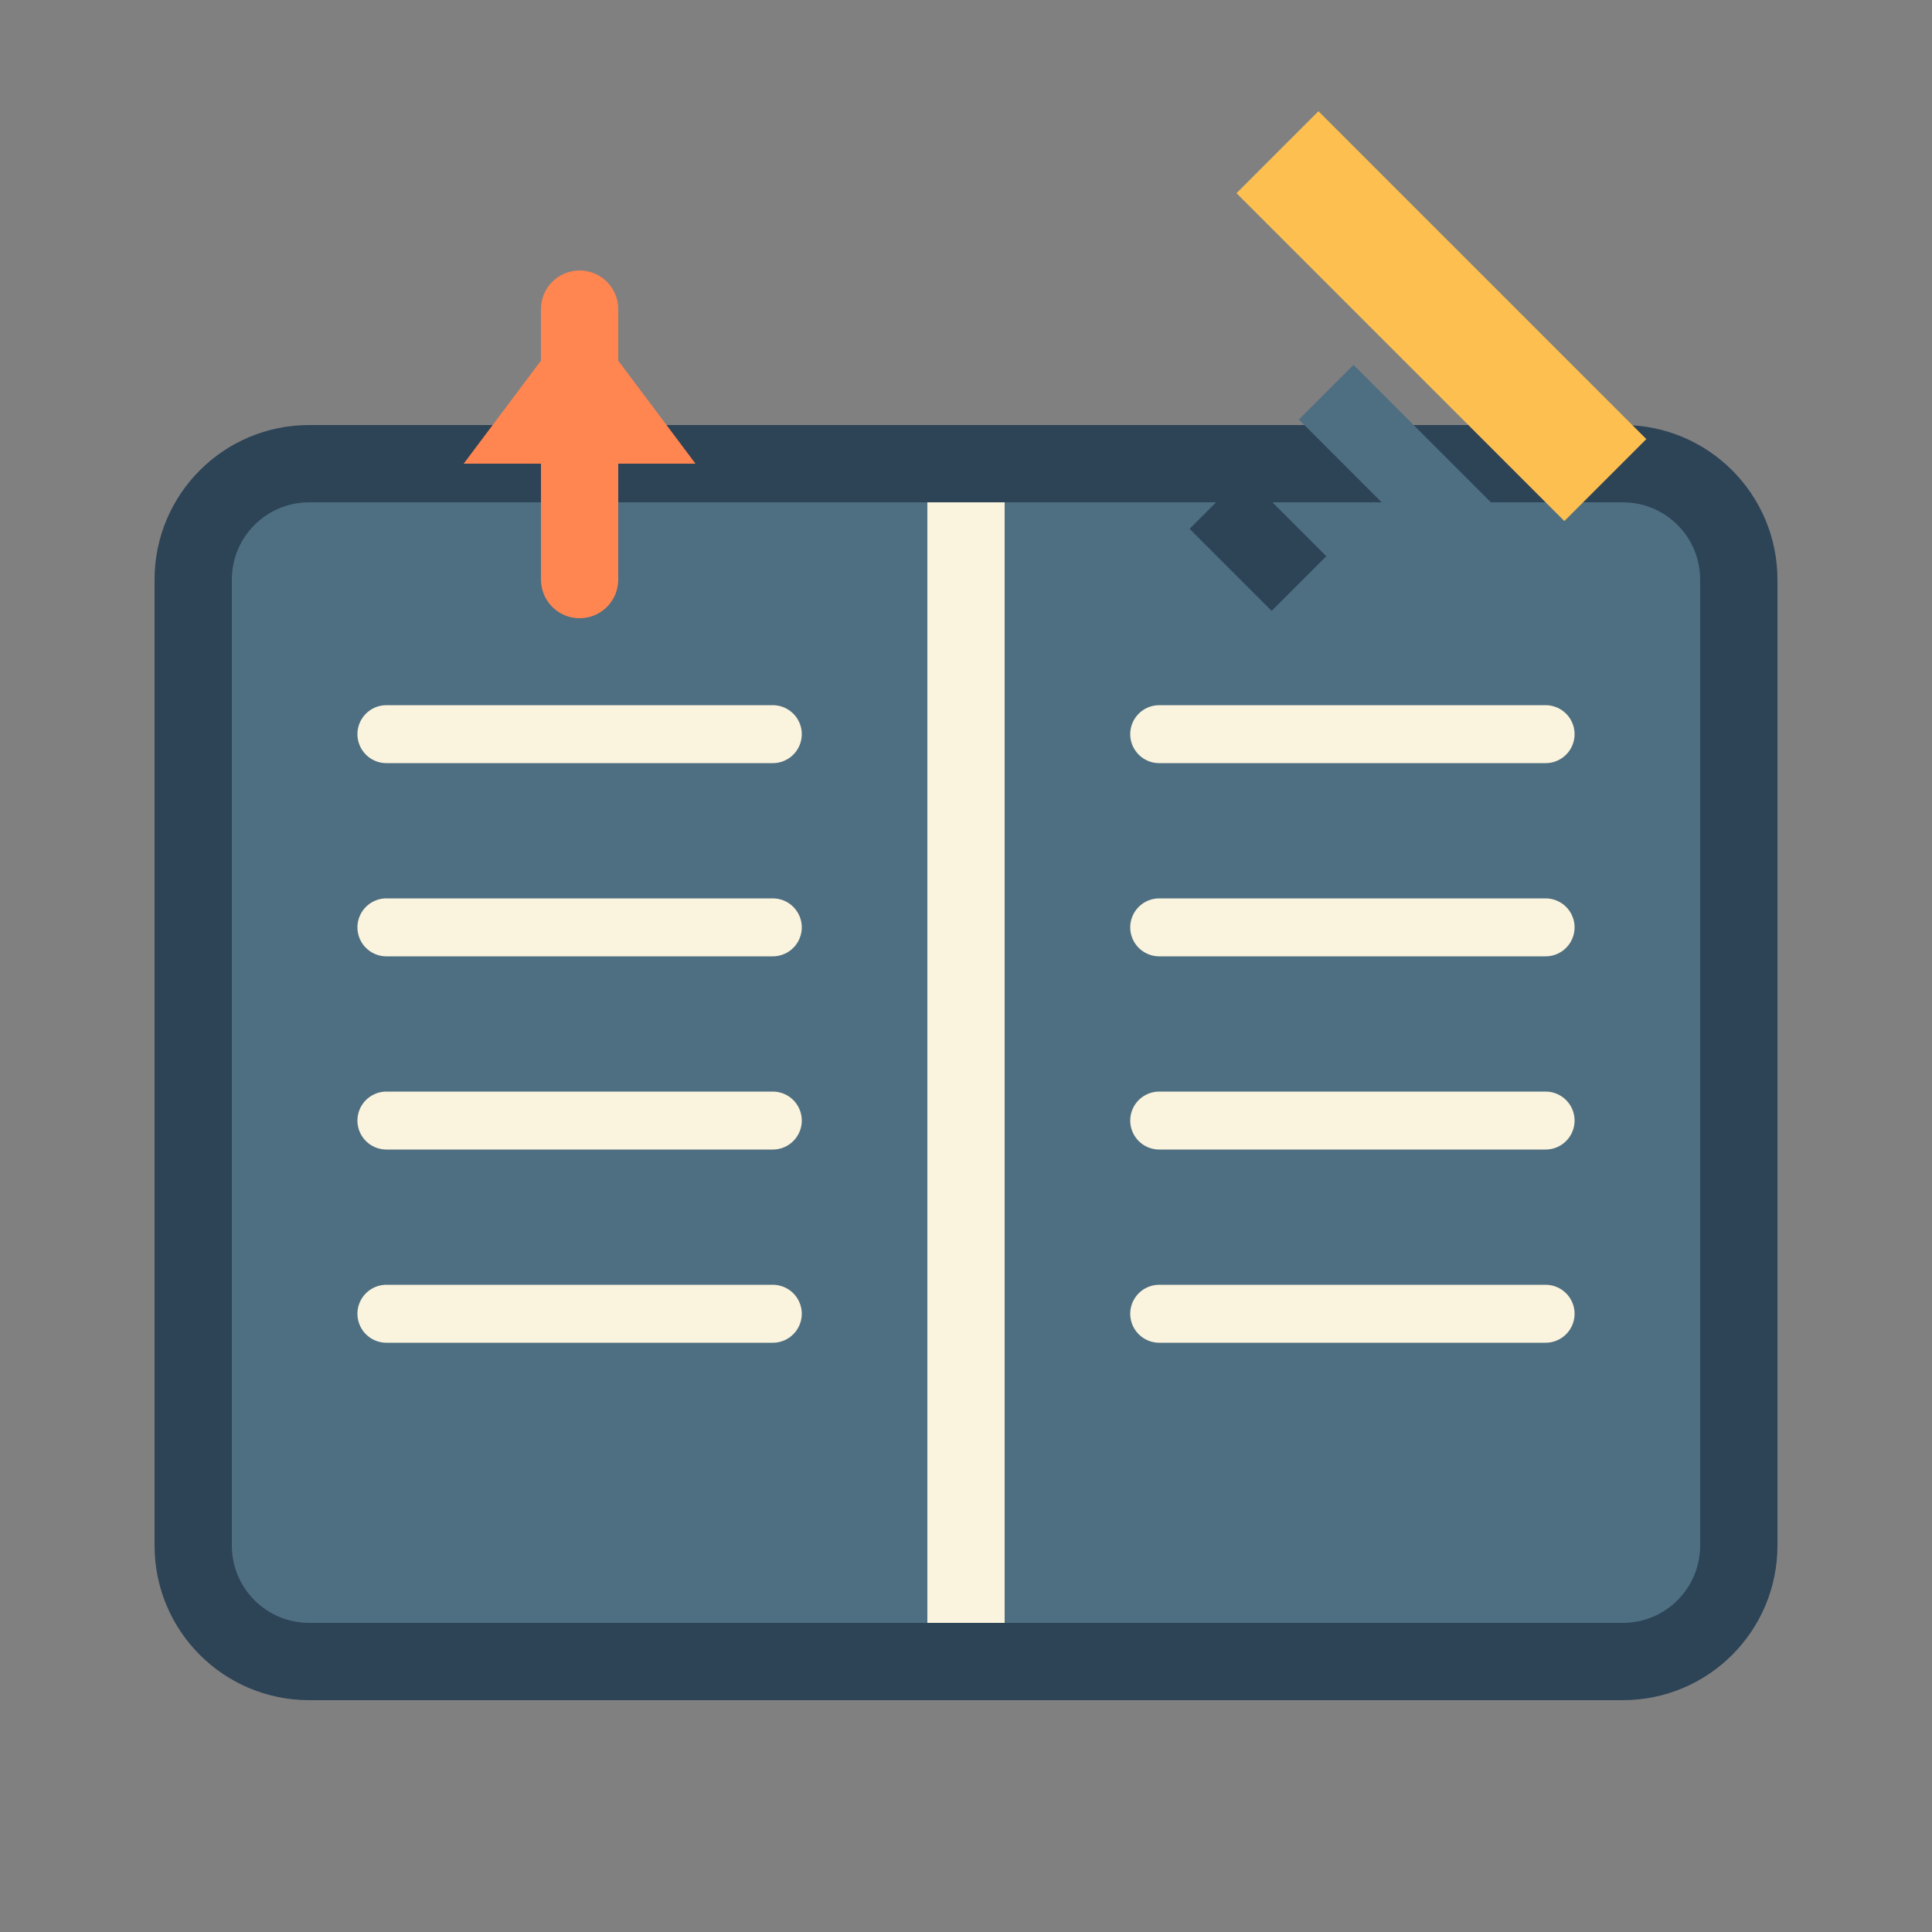 <svg width="50" height="50" viewBox="0 0 50 50" fill="none" xmlns="http://www.w3.org/2000/svg">
  <rect x="0" y="0" width="50" height="50" fill="#808080" stroke="none"/>
  <!-- Open book base -->
  <path d="M5 15C5 13.343 6.343 12 8 12H42C43.657 12 45 13.343 45 15V40C45 41.657 43.657 43 42 43H8C6.343 43 5 41.657 5 40V15Z" fill="#4E6E81"/>
  
  <!-- Book pages -->
  <path d="M25 13V42" stroke="#FAF3DD" stroke-width="2"/>
  <path d="M8 12H42C43.657 12 45 13.343 45 15V40C45 41.657 43.657 43 42 43H8C6.343 43 5 41.657 5 40V15C5 13.343 6.343 12 8 12Z" stroke="#2D4356" stroke-width="2"/>
  
  <!-- Left page with text lines -->
  <path d="M10 19H20" stroke="#FAF3DD" stroke-width="1.5" stroke-linecap="round"/>
  <path d="M10 24H20" stroke="#FAF3DD" stroke-width="1.5" stroke-linecap="round"/>
  <path d="M10 29H20" stroke="#FAF3DD" stroke-width="1.5" stroke-linecap="round"/>
  <path d="M10 34H20" stroke="#FAF3DD" stroke-width="1.5" stroke-linecap="round"/>
  
  <!-- Right page with text lines -->
  <path d="M30 19H40" stroke="#FAF3DD" stroke-width="1.5" stroke-linecap="round"/>
  <path d="M30 24H40" stroke="#FAF3DD" stroke-width="1.5" stroke-linecap="round"/>
  <path d="M30 29H40" stroke="#FAF3DD" stroke-width="1.5" stroke-linecap="round"/>
  <path d="M30 34H40" stroke="#FAF3DD" stroke-width="1.5" stroke-linecap="round"/>
  
  <!-- Bookmark -->
  <path d="M15 8V15" stroke="#FF8551" stroke-width="2" stroke-linecap="round"/>
  <path d="M15 8L12 12H18L15 8Z" fill="#FF8551"/>
  
  <!-- Pencil -->
  <rect x="32" y="5" width="3" height="12" transform="rotate(-45 32 5)" fill="#FDBF50"/>
  <path d="M39.556 13.971L35.029 9.444L33.615 10.858L38.142 15.385L39.556 13.971Z" fill="#4E6E81"/>
  <path d="M32.201 12.272L30.787 13.686L32.91 15.809L34.324 14.395L32.201 12.272Z" fill="#2D4356"/>
</svg>
